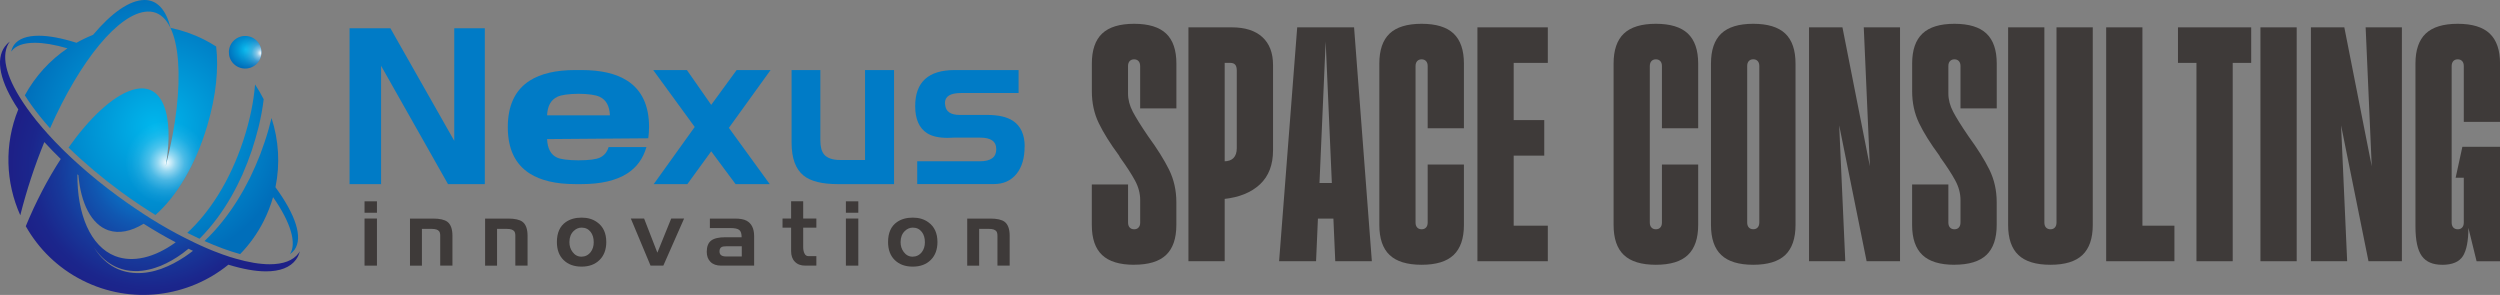 <?xml version="1.0" encoding="UTF-8"?>
<svg id="_レイヤー_2" data-name="レイヤー 2" xmlns="http://www.w3.org/2000/svg" xmlns:xlink="http://www.w3.org/1999/xlink" viewBox="0 0 527.52 62.23">
  <rect x="0" y="0" width="527.52" height="62.23" fill="#808080" stroke="none"/>
  <defs>
    <style>
      .cls-1 {
        fill: #3e3a39;
      }

      .cls-2 {
        fill: url(#_名称未設定グラデーション_5);
      }

      .cls-3 {
        fill: url(#_名称未設定グラデーション_4-2);
      }

      .cls-4 {
        fill: url(#_名称未設定グラデーション_2);
      }

      .cls-5 {
        fill: url(#_名称未設定グラデーション_4);
      }

      .cls-6 {
        fill: url(#_名称未設定グラデーション_3);
      }

      .cls-7 {
        fill: #007bc6;
      }
    </style>
    <radialGradient id="_名称未設定グラデーション_4" data-name="名称未設定グラデーション 4" cx="51.88" cy="1001.51" fx="51.88" fy="1001.51" r="3.93" gradientTransform="translate(0 1011.91) scale(1 -1)" gradientUnits="userSpaceOnUse">
      <stop offset="0" stop-color="#00b7ed"/>
      <stop offset=".35" stop-color="#009cda"/>
      <stop offset="1" stop-color="#006eba"/>
    </radialGradient>
    <radialGradient id="_名称未設定グラデーション_2" data-name="名称未設定グラデーション 2" cx="-10235.36" cy="5158.93" fx="-10235.36" fy="5158.93" r="8.19" gradientTransform="translate(10450.55 2369.11) rotate(-13.97) scale(.93 -.93)" gradientUnits="userSpaceOnUse">
      <stop offset="0" stop-color="#fff"/>
      <stop offset="0" stop-color="#fff" stop-opacity=".96"/>
      <stop offset=".05" stop-color="#fff" stop-opacity=".78"/>
      <stop offset=".09" stop-color="#fff" stop-opacity=".61"/>
      <stop offset=".14" stop-color="#fff" stop-opacity=".47"/>
      <stop offset=".2" stop-color="#fff" stop-opacity=".34"/>
      <stop offset=".25" stop-color="#fff" stop-opacity=".23"/>
      <stop offset=".32" stop-color="#fff" stop-opacity=".15"/>
      <stop offset=".4" stop-color="#fff" stop-opacity=".08"/>
      <stop offset=".49" stop-color="#fff" stop-opacity=".03"/>
      <stop offset=".63" stop-color="#fff" stop-opacity="0"/>
      <stop offset="1" stop-color="#fff" stop-opacity="0"/>
    </radialGradient>
    <radialGradient id="_名称未設定グラデーション_3" data-name="名称未設定グラデーション 3" cx="31.64" cy="976.41" fx="31.64" fy="976.41" r="29.29" gradientTransform="translate(0 1011.91) scale(1 -1)" gradientUnits="userSpaceOnUse">
      <stop offset="0" stop-color="#009fe8"/>
      <stop offset=".16" stop-color="#0681d1"/>
      <stop offset=".42" stop-color="#1057b1"/>
      <stop offset=".66" stop-color="#17399a"/>
      <stop offset=".86" stop-color="#1b268c"/>
      <stop offset="1" stop-color="#1d2087"/>
    </radialGradient>
    <radialGradient id="_名称未設定グラデーション_4-2" data-name="名称未設定グラデーション 4" cx="32.62" cy="985.1" fx="32.62" fy="985.1" r="28.59" xlink:href="#_名称未設定グラデーション_4"/>
    <radialGradient id="_名称未設定グラデーション_5" data-name="名称未設定グラデーション 5" cx="35.17" cy="977.61" fx="35.17" fy="977.61" r="11.06" gradientTransform="translate(0 1011.91) scale(1 -1)" gradientUnits="userSpaceOnUse">
      <stop offset="0" stop-color="#fff"/>
      <stop offset="0" stop-color="#fff" stop-opacity=".96"/>
      <stop offset=".09" stop-color="#fff" stop-opacity=".76"/>
      <stop offset=".17" stop-color="#fff" stop-opacity=".58"/>
      <stop offset=".26" stop-color="#fff" stop-opacity=".42"/>
      <stop offset=".34" stop-color="#fff" stop-opacity=".29"/>
      <stop offset=".44" stop-color="#fff" stop-opacity=".19"/>
      <stop offset=".54" stop-color="#fff" stop-opacity=".1"/>
      <stop offset=".66" stop-color="#fff" stop-opacity=".04"/>
      <stop offset=".79" stop-color="#fff" stop-opacity="0"/>
      <stop offset="1" stop-color="#fff" stop-opacity="0"/>
    </radialGradient>
  </defs>
  <g id="_レイヤー_1-2" data-name="レイヤー 1">
    <g id="uuid-d2013425-eca0-4145-8d4d-08f7b9a37b1e" data-name=" レイヤー 1-2">
      <path class="cls-5" d="M54.05,13.57c-1.4,1.28-3.58,1.18-4.86-.22-1.28-1.4-1.18-3.58.22-4.86,1.41-1.28,3.58-1.19,4.86.22,1.28,1.4,1.18,3.58-.22,4.86Z"/>
      <path class="cls-4" d="M55.07,10.2c.46,1.84-.67,3.71-2.51,4.17s-3.71-.66-4.17-2.51c-.46-1.85.67-3.71,2.51-4.17s3.71.66,4.17,2.51Z"/>
      <path class="cls-6" d="M63.04,53.39c-1.18,1.61-3.31,2.37-6.13,2.37-2.07,0-4.51-.41-7.23-1.2h0c-.28-.08-.57-.17-.86-.26,0,0-.03,0-.04,0-1.14-.36-2.32-.78-3.53-1.26-.06-.02-.12-.05-.18-.07-.25-.1-.49-.2-.74-.3-.11-.05-.22-.09-.33-.14-.23-.1-.47-.2-.7-.3-.13-.06-.26-.11-.38-.17-.23-.1-.46-.2-.69-.31-.35-.16-.69-.32-1.04-.48h0c-.75-.36-1.52-.73-2.29-1.13-2.31-1.17-4.67-2.51-7.05-3.99h.01c-2.27-1.43-4.58-2.99-6.89-4.68-3.05-2.23-5.92-4.56-8.54-6.92h0s0,0,0,0c-.91-.81-1.78-1.63-2.63-2.45h0s-.03-.03-.05-.05c-.26-.26-.53-.51-.78-.77-1.02-1.01-1.98-2.02-2.89-3.03h0c-.79-.87-1.53-1.74-2.23-2.6-.06-.08-.12-.15-.19-.23-.27-.34-.54-.67-.79-1.01-.08-.1-.15-.2-.23-.3-.31-.41-.61-.81-.9-1.22h0c-.23-.33-.45-.65-.67-.97-.09-.14-.19-.28-.28-.42C1.1,15.91.13,11.42,2.07,8.77h0c-.4.3-.75.65-1.04,1.05C-1.01,12.6,0,17.28,3.86,23.08c-3.01,7.4-2.67,15.45.42,22.34,1.37-5.43,3.11-10.64,5.07-15.44,1.09,1.19,2.25,2.38,3.47,3.57-2.72,4.19-5.26,9.02-7.38,14.18,2.67,4.74,6.72,8.78,11.94,11.42,10.34,5.24,22.36,3.56,30.81-3.3,3.04.93,5.71,1.41,7.92,1.41,2.97,0,5.14-.83,6.35-2.49.38-.52.64-1.11.81-1.75-.07.12-.14.25-.23.37ZM16.33,36.78c.07.06.14.12.21.18.52,5.96,2.74,10.42,6.35,11.64,2.23.75,4.8.22,7.41-1.39,2.28,1.44,4.54,2.75,6.77,3.92-4.46,3.24-9.04,4.35-12.78,2.9-5.21-2.03-8.03-8.84-7.96-17.25ZM34.11,56.7c-.86.29-1.74.56-2.64.71-.45.1-.9.13-1.35.18-.23.02-.46.02-.68.03h-.68c-1.82-.05-3.64-.55-5.18-1.52-1.55-.97-2.81-2.36-3.76-3.9,1.02,1.51,2.32,2.84,3.88,3.72,1.55.89,3.33,1.3,5.08,1.28h.33l.33-.03c.22-.02.44-.03.66-.06.43-.07.87-.12,1.3-.23.86-.17,1.69-.48,2.51-.79,1.63-.67,3.16-1.57,4.59-2.61.44-.32.86-.65,1.28-1,.32.15.63.3.94.45-.57.44-1.15.86-1.75,1.26-1.52,1.01-3.14,1.87-4.85,2.5h0Z"/>
      <path class="cls-3" d="M51.19,36.75c.71-1.62,1.35-3.27,1.92-4.94.55-1.68,1.05-3.38,1.47-5.08.47-1.92.83-3.86,1.06-5.79-.54-1.07-1.15-2.11-1.82-3.12-.29,3.61-1.09,7.58-2.48,11.81-2.8,8.54-7.14,15.2-11.82,19.5.87.44,1.73.86,2.58,1.25,1.38-1.38,2.64-2.87,3.8-4.44,2.11-2.85,3.84-5.96,5.3-9.19h0ZM45.61,9.81c-.81-.52-1.64-1-2.51-1.44-2.31-1.17-4.7-1.99-7.11-2.49C35.07,2.16,33.23-.05,30.43,0c-3.13.05-6.93,2.76-10.79,7.35-1.2.48-2.37,1.04-3.5,1.68-3.1-.99-5.8-1.49-7.97-1.49-2.47,0-4.25.64-5.18,1.9-.31.42-.52.92-.64,1.48.02-.03.04-.07.06-.1.87-1.19,2.57-1.79,4.93-1.79,1.9,0,4.23.39,6.89,1.17-3.64,2.47-6.75,5.81-8.99,9.91.43.68.89,1.38,1.41,2.1,1.13,1.59,2.45,3.22,3.91,4.86C16.9,12.74,25.1,2.69,31.11,2.44c6.84-.29,8.23,13.05,4.7,29.08-.26,1.18-.54,2.36-.84,3.53,1.86-10.79-.59-18.24-7.27-16-4.03,1.35-8.79,5.81-13.24,12.09,3.29,3.2,7.07,6.39,11.18,9.41,2.39,1.75,4.79,3.35,7.16,4.81,4.29-3.77,8.4-10.32,10.92-18.79,1.9-6.37,2.44-12.15,1.89-16.76ZM58.12,39.52c1.02-4.93.69-9.97-.83-14.61-.19.81-.4,1.62-.63,2.42-.5,1.75-1.09,3.48-1.73,5.19-.66,1.7-1.39,3.37-2.19,5.01-1.63,3.26-3.54,6.39-5.83,9.23-1.16,1.45-2.41,2.83-3.76,4.1,2.68,1.19,5.22,2.12,7.52,2.76,1.96-2.01,3.65-4.35,4.98-6.99.83-1.64,1.48-3.33,1.97-5.03,3.76,5.38,5.03,9.75,3.56,12.02.37-.25.69-.55.95-.9,1.89-2.58.19-7.48-4-13.2h-.01Z"/>
      <path class="cls-2" d="M44.25,24.62c-1.82-1.77-4.19-2.96-6.82-3.3-.29,3.19-.83,6.62-1.62,10.2-.26,1.18-.54,2.36-.84,3.53,1.02-5.93.74-10.85-.83-13.71-5.83.84-10.32,5.84-10.32,11.91,0,3.31,1.34,6.31,3.5,8.49,1.31.92,2.63,1.8,3.94,2.64.62.26,1.27.46,1.93.61,4.15-3.82,8.08-10.22,10.53-18.43.2-.66.37-1.3.53-1.94Z"/>
      <path class="cls-1" d="M79.54,44.89h-2.62v-2.41h2.62v2.41ZM79.54,56.05h-2.62v-9.94h2.62v9.94Z"/>
      <path class="cls-1" d="M95.46,56.05h-2.57v-6.28c0-.46-.08-.78-.23-.97-.27-.34-.78-.5-1.53-.5h-2.1v7.76h-2.52v-9.94h4.86c1.42,0,2.43.23,3.03.68.71.54,1.07,1.53,1.07,2.96v6.3h-.01Z"/>
      <path class="cls-1" d="M111.31,56.05h-2.57v-6.28c0-.46-.08-.78-.23-.97-.27-.34-.78-.5-1.53-.5h-2.1v7.76h-2.52v-9.94h4.86c1.42,0,2.43.23,3.03.68.71.54,1.07,1.53,1.07,2.96v6.3h-.01Z"/>
      <path class="cls-1" d="M127.93,51.07c0,1.58-.47,2.84-1.4,3.77-.95.95-2.22,1.42-3.81,1.42s-2.84-.46-3.79-1.38c-.95-.92-1.42-2.19-1.42-3.81,0-1.94.63-3.35,1.89-4.22.89-.62,2-.93,3.32-.93s2.37.32,3.28.97c1.28.91,1.93,2.3,1.93,4.18ZM125.28,51.11c0-.88-.21-1.6-.64-2.16-.47-.61-1.11-.92-1.91-.92-.63,0-1.2.24-1.69.72-.59.57-.89,1.35-.89,2.35,0,.79.22,1.48.66,2.07.49.66,1.12.99,1.88.99s1.43-.32,1.93-.95c.44-.57.66-1.27.66-2.1Z"/>
      <path class="cls-1" d="M144.35,46.11l-4.38,9.94h-2.7l-4.16-9.94h2.8l2.8,7.21,2.92-7.21h2.72Z"/>
      <path class="cls-1" d="M159.12,56.05h-6.96c-.96,0-1.7-.26-2.23-.78s-.8-1.23-.8-2.14c0-1.1.31-1.89.93-2.37.62-.47,1.62-.7,2.97-.7h3.46c0-.75-.16-1.26-.49-1.53-.32-.27-.95-.41-1.88-.41h-4.33v-2h5.31c1.06,0,1.87.15,2.43.45,1.06.57,1.6,1.66,1.6,3.27v6.22h0ZM156.52,54.12v-2.16h-3.09c-.53,0-.91.05-1.13.15-.32.16-.48.47-.48.94,0,.38.12.65.37.82.24.17.6.25,1.05.25h3.29,0Z"/>
      <path class="cls-1" d="M172.26,56.05h-2.33c-.95,0-1.68-.27-2.2-.82-.53-.53-.8-1.28-.8-2.25v-4.94h-1.81v-1.93h1.81v-3.64h2.55v3.64h2.78v1.93h-2.78v4.08c0,.56.09,1.02.28,1.38.17.36.45.55.85.55h1.65v2Z"/>
      <path class="cls-1" d="M181.11,44.89h-2.62v-2.41h2.62v2.41ZM181.11,56.05h-2.62v-9.94h2.62v9.94Z"/>
      <path class="cls-1" d="M197.81,51.07c0,1.58-.47,2.84-1.4,3.77-.95.95-2.22,1.42-3.81,1.42s-2.84-.46-3.79-1.38c-.95-.92-1.42-2.19-1.42-3.81,0-1.94.63-3.35,1.89-4.22.89-.62,2-.93,3.32-.93s2.37.32,3.28.97c1.28.91,1.93,2.3,1.93,4.18h0ZM195.16,51.11c0-.88-.21-1.6-.64-2.16-.47-.61-1.11-.92-1.91-.92-.63,0-1.2.24-1.69.72-.59.57-.89,1.35-.89,2.35,0,.79.22,1.48.66,2.07.49.66,1.12.99,1.88.99s1.43-.32,1.93-.95c.44-.57.66-1.27.66-2.1Z"/>
      <path class="cls-1" d="M213.04,56.05h-2.57v-6.28c0-.46-.08-.78-.23-.97-.27-.34-.78-.5-1.53-.5h-2.1v7.76h-2.52v-9.94h4.86c1.42,0,2.43.23,3.03.68.71.54,1.07,1.53,1.07,2.96v6.3h0Z"/>
      <path class="cls-7" d="M102.3,38.85h-7.77l-14.12-24.97v24.97h-6.65V5.97h8.62l13.47,23.74V5.97h6.45v32.88Z"/>
      <path class="cls-7" d="M162.6,14.78l-8.8,12.2,8.62,11.87h-7.21l-5.14-6.92-5.03,6.92h-7.1l8.65-12.06-8.76-12.01h7.11l5.13,7.35,5.37-7.35h7.16Z"/>
      <path class="cls-7" d="M188.65,38.85h-11.83c-3.36,0-5.77-.6-7.24-1.79-1.7-1.35-2.55-3.67-2.55-6.97v-15.31h6.07v14.84c0,1.35.26,2.34.79,2.97.67.78,1.8,1.17,3.4,1.17h5.24V14.78h6.12v24.07h0Z"/>
      <path class="cls-7" d="M216.2,30.93c0,2.41-.56,4.33-1.69,5.74-1.17,1.45-2.77,2.17-4.81,2.17h-16.16v-4.81h13.24c2.29,0,3.44-.85,3.44-2.54s-1.15-2.45-3.44-2.45h-5.51c-.54.03-.98.05-1.32.05-1.86,0-3.3-.33-4.34-.99-1.66-1.07-2.5-2.97-2.5-5.7,0-5.08,2.78-7.62,8.34-7.62h13.48v4.85h-12.15c-2.26,0-3.39.7-3.39,2.12.03.15.05.28.05.38.12,1.41,1.14,2.12,3.06,2.12h5.8c2.35,0,4.16.41,5.42,1.23,1.66,1.1,2.5,2.92,2.5,5.46h-.02Z"/>
      <path class="cls-7" d="M128.42,31.04c-.33,1.07-.94,1.81-1.85,2.22-.79.37-2.29.56-4.5.57-2.21-.02-3.71-.21-4.5-.57-1.33-.59-2.04-1.9-2.13-3.91l21.35-.17c.1-.74.17-1.52.17-2.35,0-4.57-1.54-7.84-4.62-9.81-2.33-1.49-5.54-2.24-9.64-2.24h-1.29c-4.1,0-7.3.75-9.64,2.24-3.08,1.97-4.62,5.24-4.62,9.81s1.54,7.82,4.62,9.78c2.33,1.49,5.54,2.24,9.64,2.24h1.29c4.1,0,7.3-.75,9.64-2.24,2.02-1.29,3.37-3.16,4.06-5.57h-7.99,0ZM117.62,20.42c.84-.4,2.33-.6,4.45-.63,2.11.02,3.6.23,4.45.63,1.37.63,2.09,1.93,2.18,3.91h-13.26c.09-1.98.81-3.28,2.18-3.91Z"/>
    </g>
    <g>
      <path class="cls-1" d="M239.3,55.87c-3.05,0-5.3-.69-6.75-2.06s-2.17-3.49-2.17-6.34v-8.55h7.65v8.03c0,.45.11.8.34,1.05.23.25.54.38.94.38s.71-.12.94-.38c.23-.25.34-.6.34-1.05v-4.73c0-1.4-.36-2.77-1.09-4.12-.73-1.35-1.81-3.02-3.26-5.02v-.08c-.05-.1-.1-.17-.15-.23-1.85-2.5-3.26-4.76-4.24-6.79-.98-2.02-1.46-4.26-1.46-6.71v-5.85c0-2.85.72-4.96,2.17-6.34,1.45-1.37,3.7-2.06,6.75-2.06s5.3.69,6.75,2.06c1.45,1.38,2.17,3.49,2.17,6.34v9.45h-7.65v-8.92c0-.45-.11-.8-.34-1.05-.22-.25-.54-.38-.94-.38s-.71.13-.94.38c-.22.25-.34.6-.34,1.05v5.77c0,1.3.34,2.59,1.01,3.86.68,1.27,1.71,2.94,3.11,4.99l.15.22c1.9,2.6,3.36,4.94,4.39,7.01,1.02,2.08,1.54,4.36,1.54,6.86v4.8c0,2.85-.72,4.96-2.17,6.34s-3.7,2.06-6.75,2.06Z"/>
      <path class="cls-1" d="M250.77,5.77h7.65v49.35h-7.65V5.77ZM258.27,34.04c.9,0,1.58-.24,2.02-.71.45-.47.68-1.16.68-2.06V14.92c0-.6-.11-1.02-.34-1.27-.22-.25-.56-.38-1.01-.38h-1.35v-7.5h1.65c2.8,0,4.95.69,6.45,2.06,1.5,1.38,2.25,3.34,2.25,5.89v18c0,3.05-.91,5.44-2.74,7.16-1.83,1.72-4.36,2.76-7.61,3.11v-7.95Z"/>
      <path class="cls-1" d="M273.72,5.77h12l3.75,49.35h-7.72l-2.1-48.08h.15l-2.1,48.08h-7.8l3.82-49.35ZM277.25,38.62h4.95v7.5h-4.95v-7.5Z"/>
      <path class="cls-1" d="M299.97,55.87c-3.05,0-5.3-.69-6.75-2.06s-2.17-3.49-2.17-6.34V13.42c0-2.85.72-4.96,2.17-6.34,1.45-1.37,3.7-2.06,6.75-2.06s5.3.69,6.75,2.06c1.45,1.38,2.18,3.49,2.18,6.34v13.65h-7.65v-13.12c0-.45-.11-.8-.34-1.05-.22-.25-.54-.38-.94-.38s-.71.13-.94.38c-.22.25-.34.6-.34,1.05v33c0,.45.11.8.34,1.05.23.25.54.38.94.38s.71-.12.94-.38c.23-.25.34-.6.34-1.05v-12.23h7.65v12.75c0,2.85-.73,4.96-2.18,6.34s-3.7,2.06-6.75,2.06Z"/>
      <path class="cls-1" d="M311.75,5.77h7.65v49.35h-7.65V5.77ZM326.6,13.27h-7.27v-7.5h7.27v7.5ZM325.85,32.84h-6.52v-7.5h6.52v7.5ZM326.6,55.12h-7.27v-7.5h7.27v7.5Z"/>
      <path class="cls-1" d="M349.4,55.87c-3.05,0-5.3-.69-6.75-2.06s-2.17-3.49-2.17-6.34V13.42c0-2.85.72-4.96,2.17-6.34,1.45-1.37,3.7-2.06,6.75-2.06s5.3.69,6.75,2.06c1.45,1.38,2.18,3.49,2.18,6.34v13.65h-7.65v-13.12c0-.45-.11-.8-.34-1.05-.22-.25-.54-.38-.94-.38s-.71.13-.94.38c-.22.25-.34.6-.34,1.05v33c0,.45.11.8.34,1.05.23.25.54.38.94.38s.71-.12.94-.38c.23-.25.34-.6.34-1.05v-12.23h7.65v12.75c0,2.85-.73,4.96-2.18,6.34s-3.7,2.06-6.75,2.06Z"/>
      <path class="cls-1" d="M369.95,55.87c-3.05,0-5.3-.69-6.75-2.06-1.45-1.37-2.17-3.49-2.17-6.34V13.42c0-2.85.72-4.96,2.17-6.34,1.45-1.37,3.7-2.06,6.75-2.06s5.3.69,6.75,2.06c1.45,1.38,2.17,3.49,2.17,6.34v34.05c0,2.85-.73,4.96-2.17,6.34-1.45,1.37-3.7,2.06-6.75,2.06ZM369.95,48.37c.4,0,.71-.12.94-.38.22-.25.34-.6.34-1.05V13.94c0-.45-.11-.8-.34-1.05-.23-.25-.54-.38-.94-.38s-.71.13-.94.38c-.23.25-.34.6-.34,1.05v33c0,.45.11.8.34,1.05.22.25.54.38.94.38Z"/>
      <path class="cls-1" d="M381.72,5.77h7.05l6.75,34.2h-.75l-1.5-34.2h7.65v49.35h-7.05l-6.75-33.45h.75l1.5,33.45h-7.65V5.77Z"/>
      <path class="cls-1" d="M412.4,55.87c-3.05,0-5.3-.69-6.75-2.06-1.45-1.37-2.18-3.49-2.18-6.34v-8.55h7.65v8.03c0,.45.11.8.34,1.05.22.25.54.38.94.38s.71-.12.94-.38c.22-.25.34-.6.34-1.05v-4.73c0-1.4-.36-2.77-1.09-4.12-.73-1.35-1.81-3.02-3.26-5.02v-.08c-.05-.1-.1-.17-.15-.23-1.85-2.5-3.26-4.76-4.24-6.79-.97-2.02-1.46-4.26-1.46-6.71v-5.85c0-2.85.72-4.96,2.18-6.34,1.45-1.37,3.7-2.06,6.75-2.06s5.3.69,6.75,2.06c1.45,1.38,2.17,3.49,2.17,6.34v9.45h-7.65v-8.92c0-.45-.11-.8-.34-1.05-.23-.25-.54-.38-.94-.38s-.71.13-.94.38c-.23.25-.34.6-.34,1.05v5.77c0,1.3.34,2.59,1.01,3.86s1.71,2.94,3.11,4.99l.15.22c1.9,2.6,3.36,4.94,4.39,7.01,1.02,2.08,1.54,4.36,1.54,6.86v4.8c0,2.85-.73,4.96-2.17,6.34-1.45,1.37-3.7,2.06-6.75,2.06Z"/>
      <path class="cls-1" d="M432.65,55.87c-3.05,0-5.3-.69-6.75-2.06s-2.17-3.49-2.17-6.34V5.77h7.65v41.18c0,.45.11.8.34,1.05.23.25.54.38.94.38s.71-.12.94-.38c.23-.25.34-.6.34-1.05V5.77h7.65v41.7c0,2.85-.73,4.96-2.18,6.34s-3.7,2.06-6.75,2.06Z"/>
      <path class="cls-1" d="M452.07,5.77v49.35h-7.65V5.77h7.65ZM451.47,55.12v-7.5h7.35v7.5h-7.35Z"/>
      <path class="cls-1" d="M475.02,13.27h-15.45v-7.5h15.45v7.5ZM463.47,10.79h7.65v44.33h-7.65V10.79Z"/>
      <path class="cls-1" d="M476.97,5.77h7.65v49.35h-7.65V5.77Z"/>
      <path class="cls-1" d="M487.62,5.77h7.05l6.75,34.2h-.75l-1.5-34.2h7.65v49.35h-7.05l-6.75-33.45h.75l1.5,33.45h-7.65V5.77Z"/>
      <path class="cls-1" d="M515.3,55.87c-1.95,0-3.38-.61-4.27-1.84-.9-1.22-1.35-3.31-1.35-6.26V13.42c0-2.85.72-4.96,2.17-6.34,1.45-1.37,3.7-2.06,6.75-2.06s5.3.69,6.75,2.06c1.45,1.38,2.18,3.49,2.18,6.34v12.3h-7.65v-11.77c0-.45-.11-.8-.34-1.05-.22-.25-.54-.38-.94-.38s-.71.13-.94.38c-.22.25-.34.6-.34,1.05v33c0,.45.11.8.34,1.05.23.25.54.38.94.38s.71-.12.94-.38c.23-.25.34-.6.34-1.05v-9.45h-1.72l1.42-6.52h7.95v24.15h-4.95l-1.73-7.05c0,2.75-.39,4.74-1.16,5.96-.78,1.22-2.24,1.84-4.39,1.84Z"/>
    </g>
  </g>
</svg>